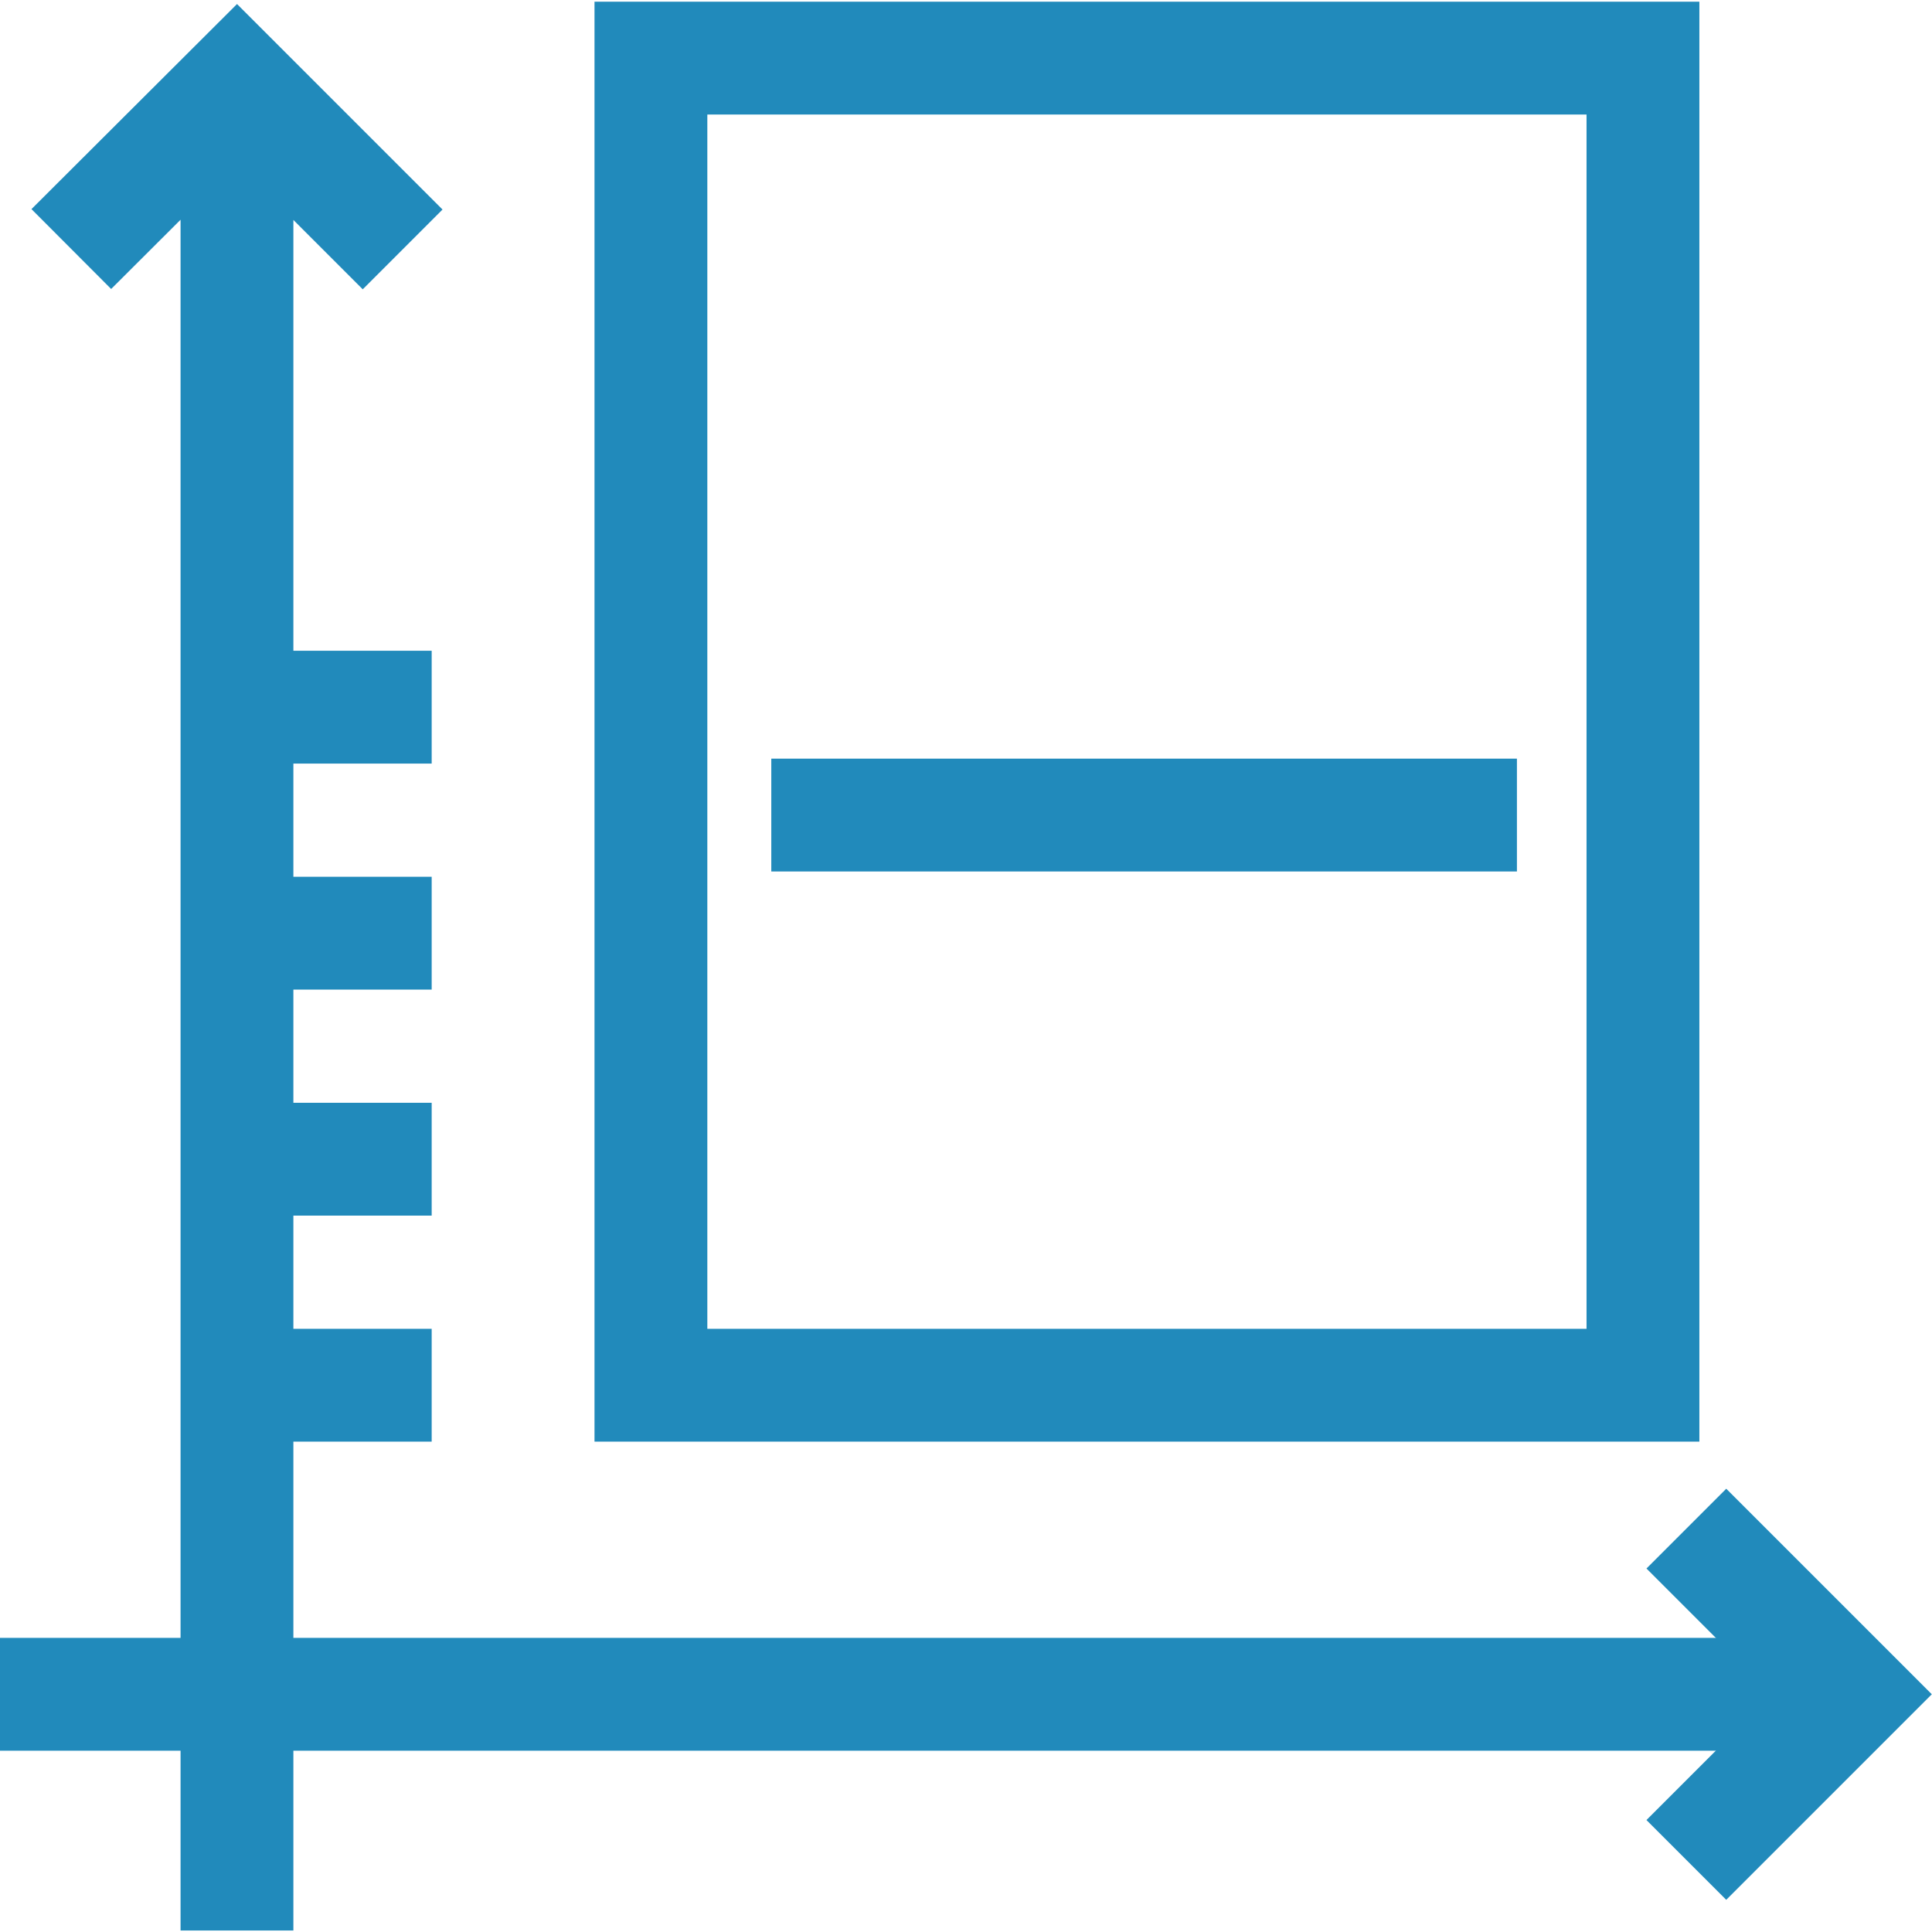 <?xml version="1.0" encoding="UTF-8"?>
<svg id="katman_1" xmlns="http://www.w3.org/2000/svg" xmlns:xlink="http://www.w3.org/1999/xlink" version="1.1" viewBox="0 0 512 512">
  <!-- Generator: Adobe Illustrator 29.2.1, SVG Export Plug-In . SVG Version: 2.1.0 Build 116)  -->
  <defs>
    <style>
      .st0 {
        fill: none;
        stroke: #218abb;
        stroke-miterlimit: 10;
        stroke-width: 29.9px;
      }
    </style>
  </defs>
  <g>
    <path class="st0" d="M18.9,66L62.8,22.2l43.9,43.9M62.8,22.2v489.4M490.7,449H0M62.8,367.1h51.6M62.8,307.2h51.6M62.8,247.3h51.6M62.8,187.4h51.6M435.4,367.1H172.5V15.4h262.9v351.7Z"/>
    <path class="st0" d="M446.9,405.1l43.9,43.9-43.9,43.9"/>
  </g>
  <line class="st0" x1="204.4" y1="216" x2="402" y2="216"/>
</svg>